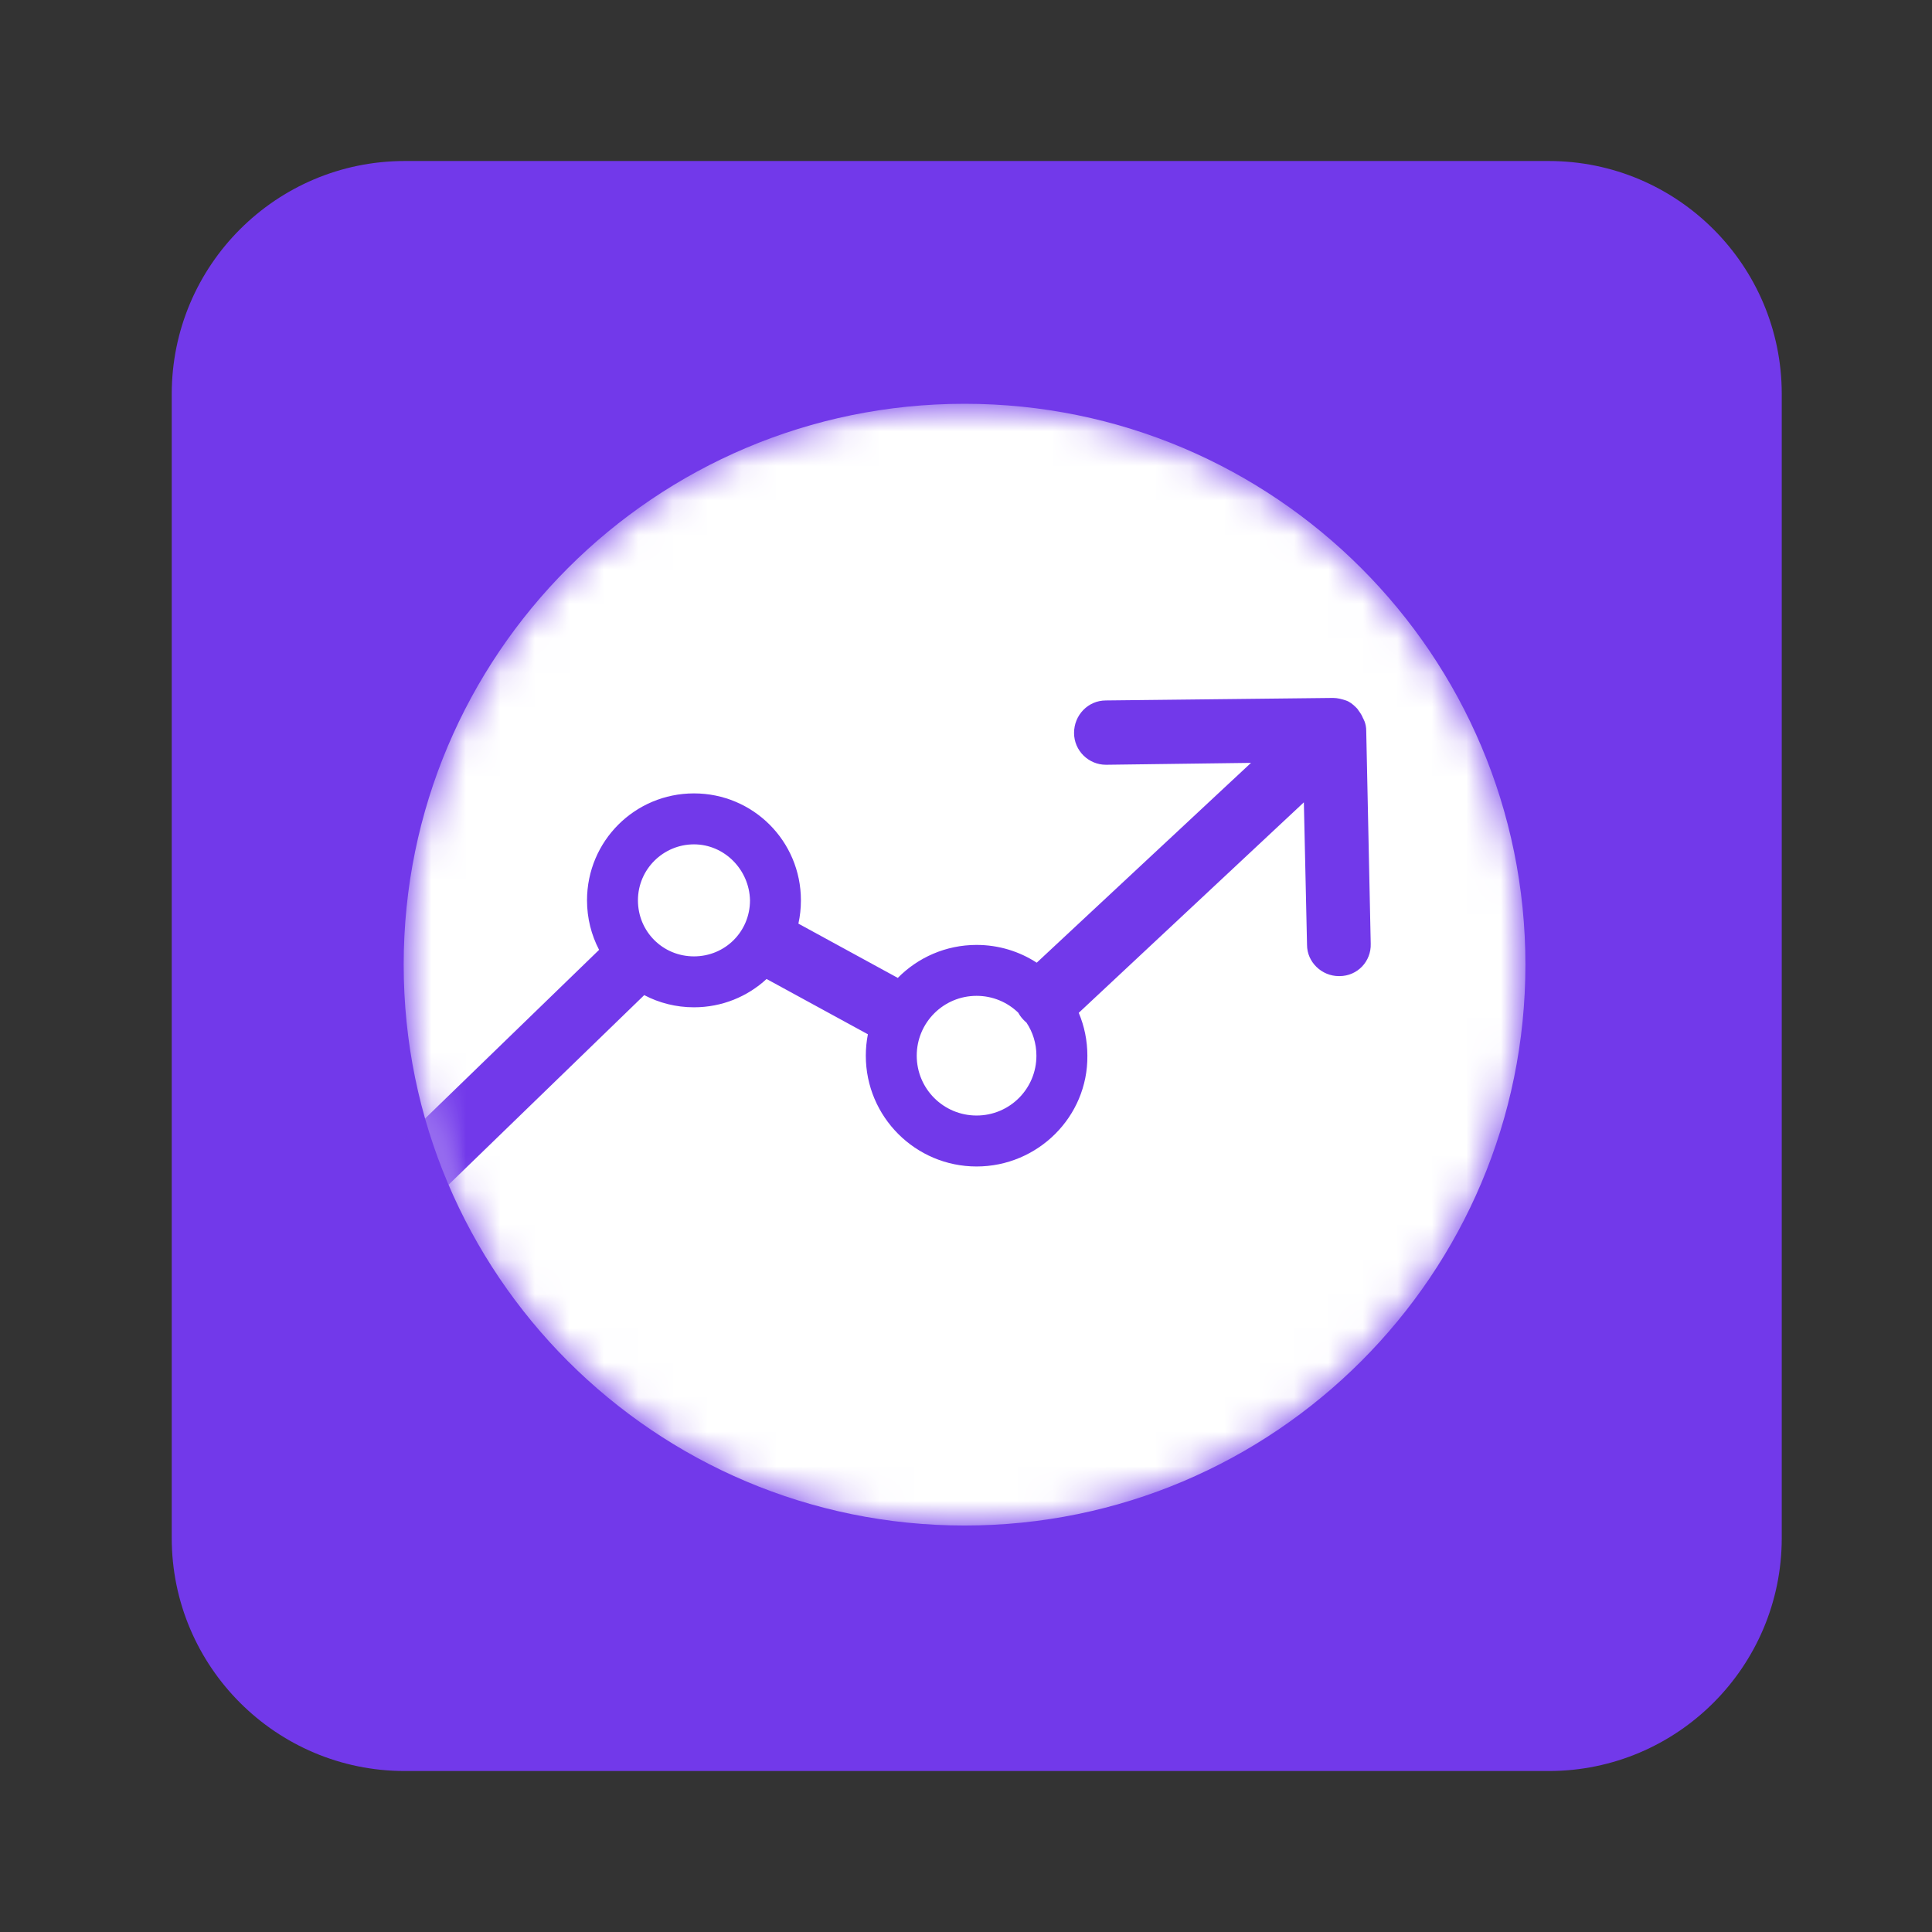 <svg width="56" height="56" viewBox="0 0 56 56" fill="none" xmlns="http://www.w3.org/2000/svg">
<rect x="0" y="0" width="56" height="56" fill="#333333" stroke="none"/>
<path d="M44.891 51.334H11.732C8.005 51.334 4.978 48.307 4.978 44.58V11.421C4.978 7.693 8.005 4.667 11.732 4.667H44.891C48.619 4.667 51.645 7.693 51.645 11.421V44.58C51.645 48.307 48.619 51.334 44.891 51.334Z" fill="#7239EA"/>
<mask id="mask0_6552_20498" style="mask-type:luminance" maskUnits="userSpaceOnUse" x="11" y="11" width="34" height="34">
<path d="M27.958 11.704C36.945 11.704 44.215 18.993 44.215 27.961C44.215 36.947 36.926 44.218 27.958 44.218C18.972 44.218 11.701 36.929 11.701 27.961C11.701 18.974 18.972 11.704 27.958 11.704Z" fill="white"/>
</mask>
<g mask="url(#mask0_6552_20498)">
<path d="M27.958 44.218C36.937 44.218 44.215 36.939 44.215 27.961C44.215 18.983 36.937 11.704 27.958 11.704C18.98 11.704 11.701 18.983 11.701 27.961C11.701 36.939 18.98 44.218 27.958 44.218Z" fill="white"/>
</g>
<mask id="mask1_6552_20498" style="mask-type:alpha" maskUnits="userSpaceOnUse" x="11" y="11" width="34" height="34">
<path d="M27.958 44.218C36.937 44.218 44.215 36.939 44.215 27.961C44.215 18.983 36.937 11.704 27.958 11.704C18.98 11.704 11.701 18.983 11.701 27.961C11.701 36.939 18.98 44.218 27.958 44.218Z" fill="white"/>
</mask>
<g mask="url(#mask1_6552_20498)">
<path fill-rule="evenodd" clip-rule="evenodd" d="M29.752 29.64C29.718 29.612 29.686 29.581 29.655 29.548C29.599 29.488 29.552 29.423 29.514 29.353C29.202 29.051 28.776 28.865 28.307 28.865C27.347 28.865 26.572 29.64 26.572 30.6C26.572 31.559 27.347 32.334 28.307 32.334C29.266 32.334 30.041 31.559 30.041 30.6C30.041 30.244 29.935 29.914 29.752 29.64ZM31.268 29.357C31.429 29.739 31.518 30.159 31.518 30.6C31.536 32.371 30.078 33.811 28.307 33.811C26.535 33.811 25.096 32.371 25.096 30.6C25.096 30.388 25.117 30.18 25.156 29.979L22.237 28.386C22.232 28.382 22.226 28.379 22.22 28.376C21.668 28.886 20.929 29.197 20.115 29.197C19.594 29.197 19.104 29.07 18.673 28.844L11.664 35.637C11.48 35.822 11.24 35.896 11.018 35.896C10.779 35.896 10.539 35.803 10.354 35.619C10.004 35.25 10.004 34.659 10.373 34.309L17.365 27.532C17.141 27.103 17.015 26.616 17.015 26.097C17.015 24.381 18.399 22.997 20.115 22.997C21.831 22.997 23.215 24.381 23.215 26.097C23.215 26.329 23.19 26.555 23.142 26.772L26.023 28.345C26.605 27.755 27.414 27.389 28.307 27.389C28.949 27.389 29.548 27.578 30.05 27.904L36.261 22.112L32.073 22.167H32.054C31.556 22.167 31.132 21.761 31.132 21.244C31.132 20.728 31.538 20.303 32.054 20.303L38.623 20.23H38.642C38.771 20.23 38.9 20.266 39.011 20.303C39.122 20.34 39.214 20.414 39.306 20.506C39.325 20.525 39.362 20.562 39.38 20.599C39.435 20.672 39.472 20.728 39.509 20.82C39.518 20.829 39.523 20.843 39.528 20.857C39.532 20.871 39.537 20.885 39.546 20.894C39.583 20.986 39.601 21.078 39.601 21.189L39.731 27.352C39.749 27.869 39.343 28.293 38.826 28.293H38.808C38.31 28.293 37.885 27.887 37.885 27.389L37.793 23.256L31.268 29.357ZM20.115 24.474C19.229 24.474 18.491 25.193 18.491 26.097C18.491 27.002 19.211 27.721 20.115 27.721C21.019 27.721 21.739 27.002 21.739 26.097C21.721 25.212 21.001 24.474 20.115 24.474Z" fill="#7239EA"/>
</g>
</svg>
